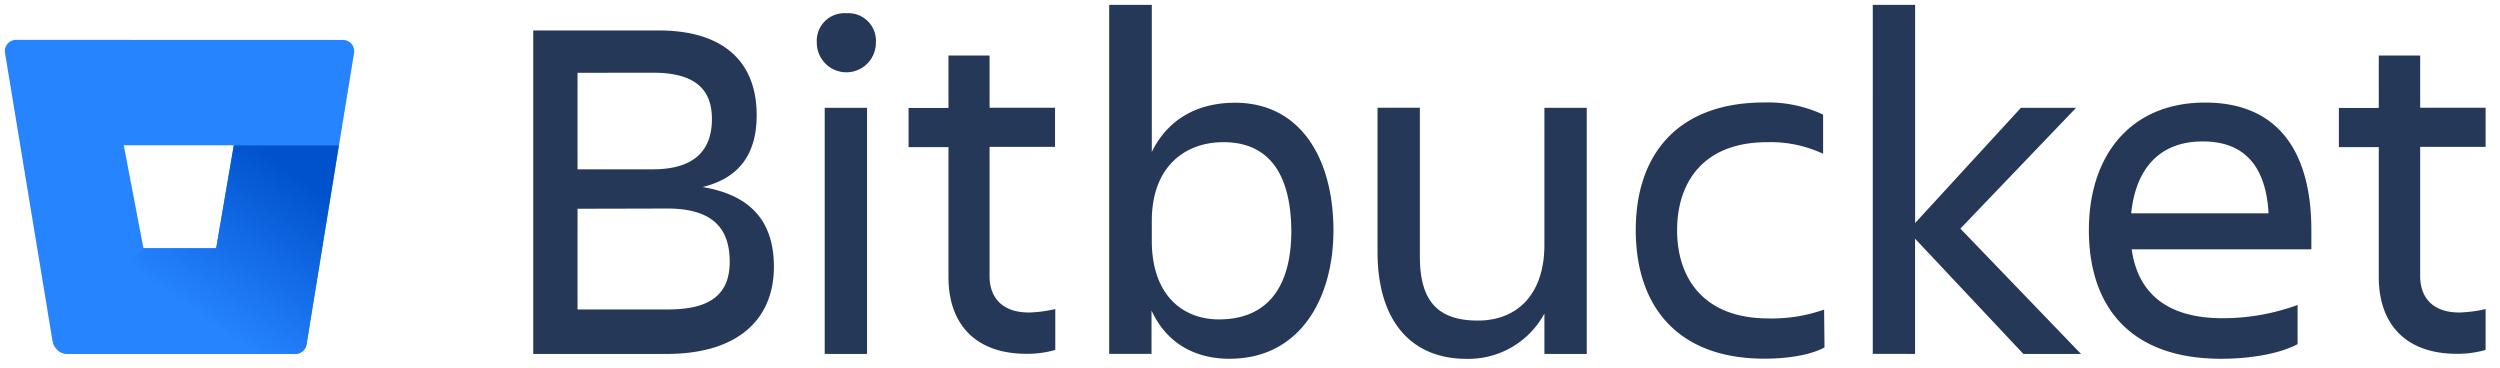 <svg xmlns="http://www.w3.org/2000/svg" xmlns:xlink="http://www.w3.org/1999/xlink" viewBox="0 0 258 38" fill="#fff" fill-rule="evenodd" stroke="#000" stroke-linecap="round" stroke-linejoin="round"><use xlink:href="#B" x=".5" y=".5"/><defs><linearGradient id="A" x1="108.63%" y1="13.82%" x2="46.93%" y2="78.78%"><stop offset="18%" stop-color="#0052cc"/><stop offset="100%" stop-color="#2684ff"/></linearGradient></defs><symbol id="B" overflow="visible"><g stroke="none" fill-rule="nonzero"><path d="M67.486 2.644c6.812 0 10.103 3.349 10.103 8.741 0 4.041-1.83 6.501-5.589 7.419 4.93.808 7.367 3.504 7.367 8.227 0 5.334-3.608 8.995-11.073 8.995H54.531V2.644zm-8.383 4.37v9.959h7.771c4.318 0 6.096-1.98 6.096-5.196s-1.928-4.774-6.096-4.774zm0 14.029v10.392h9.353c4.37 0 6.35-1.576 6.35-4.93 0-3.556-1.882-5.485-6.449-5.485zM86.844.866a2.85 2.85 0 0 1 3.048 3.048 3.05 3.05 0 0 1-3.048 3.048 3.05 3.05 0 0 1-3.048-3.048A2.85 2.85 0 0 1 86.844.866zm-2.234 9.757h4.37v25.402h-4.37zm21.055 21.13c.924-.028 1.842-.148 2.742-.358v4.215a10.5 10.5 0 0 1-2.944.404c-5.438 0-8.082-3.198-8.082-7.926V14.681h-4.116V10.64h4.116V5.231h4.243v5.386h6.755v4.041h-6.755v13.336c0 2.234 1.328 3.753 4.041 3.753zm20.755 4.774c-3.706 0-6.553-1.674-8.082-4.976v4.468h-4.37V0h4.399v15.183c1.628-3.348 4.676-5.08 8.585-5.08 6.755 0 10.161 5.739 10.161 13.209-.023 7.159-3.579 13.209-10.692 13.209zm-.664-22.354c-3.926 0-7.39 2.483-7.39 8.129v2.032c0 5.64 3.198 8.128 6.928 8.128 4.93 0 7.471-3.25 7.471-9.145-.046-6.097-2.482-9.145-7.009-9.145zm15.905-3.556h4.37v15.362c0 4.572 1.83 6.604 5.993 6.604 4.041 0 6.859-2.69 6.859-7.823V10.623h4.37v25.402h-4.37v-4.168a8.91 8.91 0 0 1-8.025 4.676c-5.843 0-9.197-4.041-9.197-11.027zm46.128 24.744c-1.524.808-3.868 1.155-6.2 1.155-9.041 0-13.278-5.485-13.278-13.278 0-7.678 4.214-13.163 13.278-13.163a13.43 13.43 0 0 1 6.056 1.253v4.041a12.8 12.8 0 0 0-5.773-1.195c-6.605 0-9.295 4.157-9.295 9.093s2.742 9.093 9.399 9.093c1.964.052 3.921-.257 5.773-.912zm4.982.658V0h4.37v22.515l10.923-11.893h5.692l-11.945 12.47 12.447 12.932h-5.946l-11.177-11.893v11.893zm35.967.508c-9.503 0-13.665-5.485-13.665-13.278 0-7.678 4.272-13.163 11.991-13.163 7.823 0 10.969 5.438 10.969 13.163v1.98h-18.543c.612 4.318 3.406 7.112 9.399 7.112 2.635 0 5.25-.464 7.724-1.368v4.041c-2.078 1.108-5.282 1.513-7.875 1.513zm-9.295-15.01h14.173c-.254-4.722-2.39-7.418-6.755-7.418-4.63-.023-6.962 2.973-7.418 7.39zm33.831 10.236c.924-.028 1.842-.148 2.742-.358v4.215a10.5 10.5 0 0 1-2.944.404c-5.438 0-8.083-3.198-8.083-7.926V14.681h-4.116V10.64h4.116V5.231h4.272v5.386h6.755v4.041h-6.755v13.336c.006 2.234 1.316 3.753 4.018 3.753z" fill="#253858"/><path d="M1.17 3.614c-.341-.004-.667.142-.889.401s-.32.602-.265.939l4.907 29.755a1.57 1.57 0 0 0 1.536 1.31h23.52c.572.007 1.063-.405 1.155-.97L36.04 4.965c.055-.337-.042-.68-.265-.939s-.548-.405-.889-.401zm20.639 21.499h-7.505l-2.032-10.623h11.356z" fill="#2684ff"/><path d="M34.464 14.502H23.628l-1.819 10.623h-7.505L5.442 35.638c.281.243.639.378 1.01.381h23.526c.572.007 1.063-.405 1.155-.97z" fill="url(#A)"/></g></symbol></svg>
